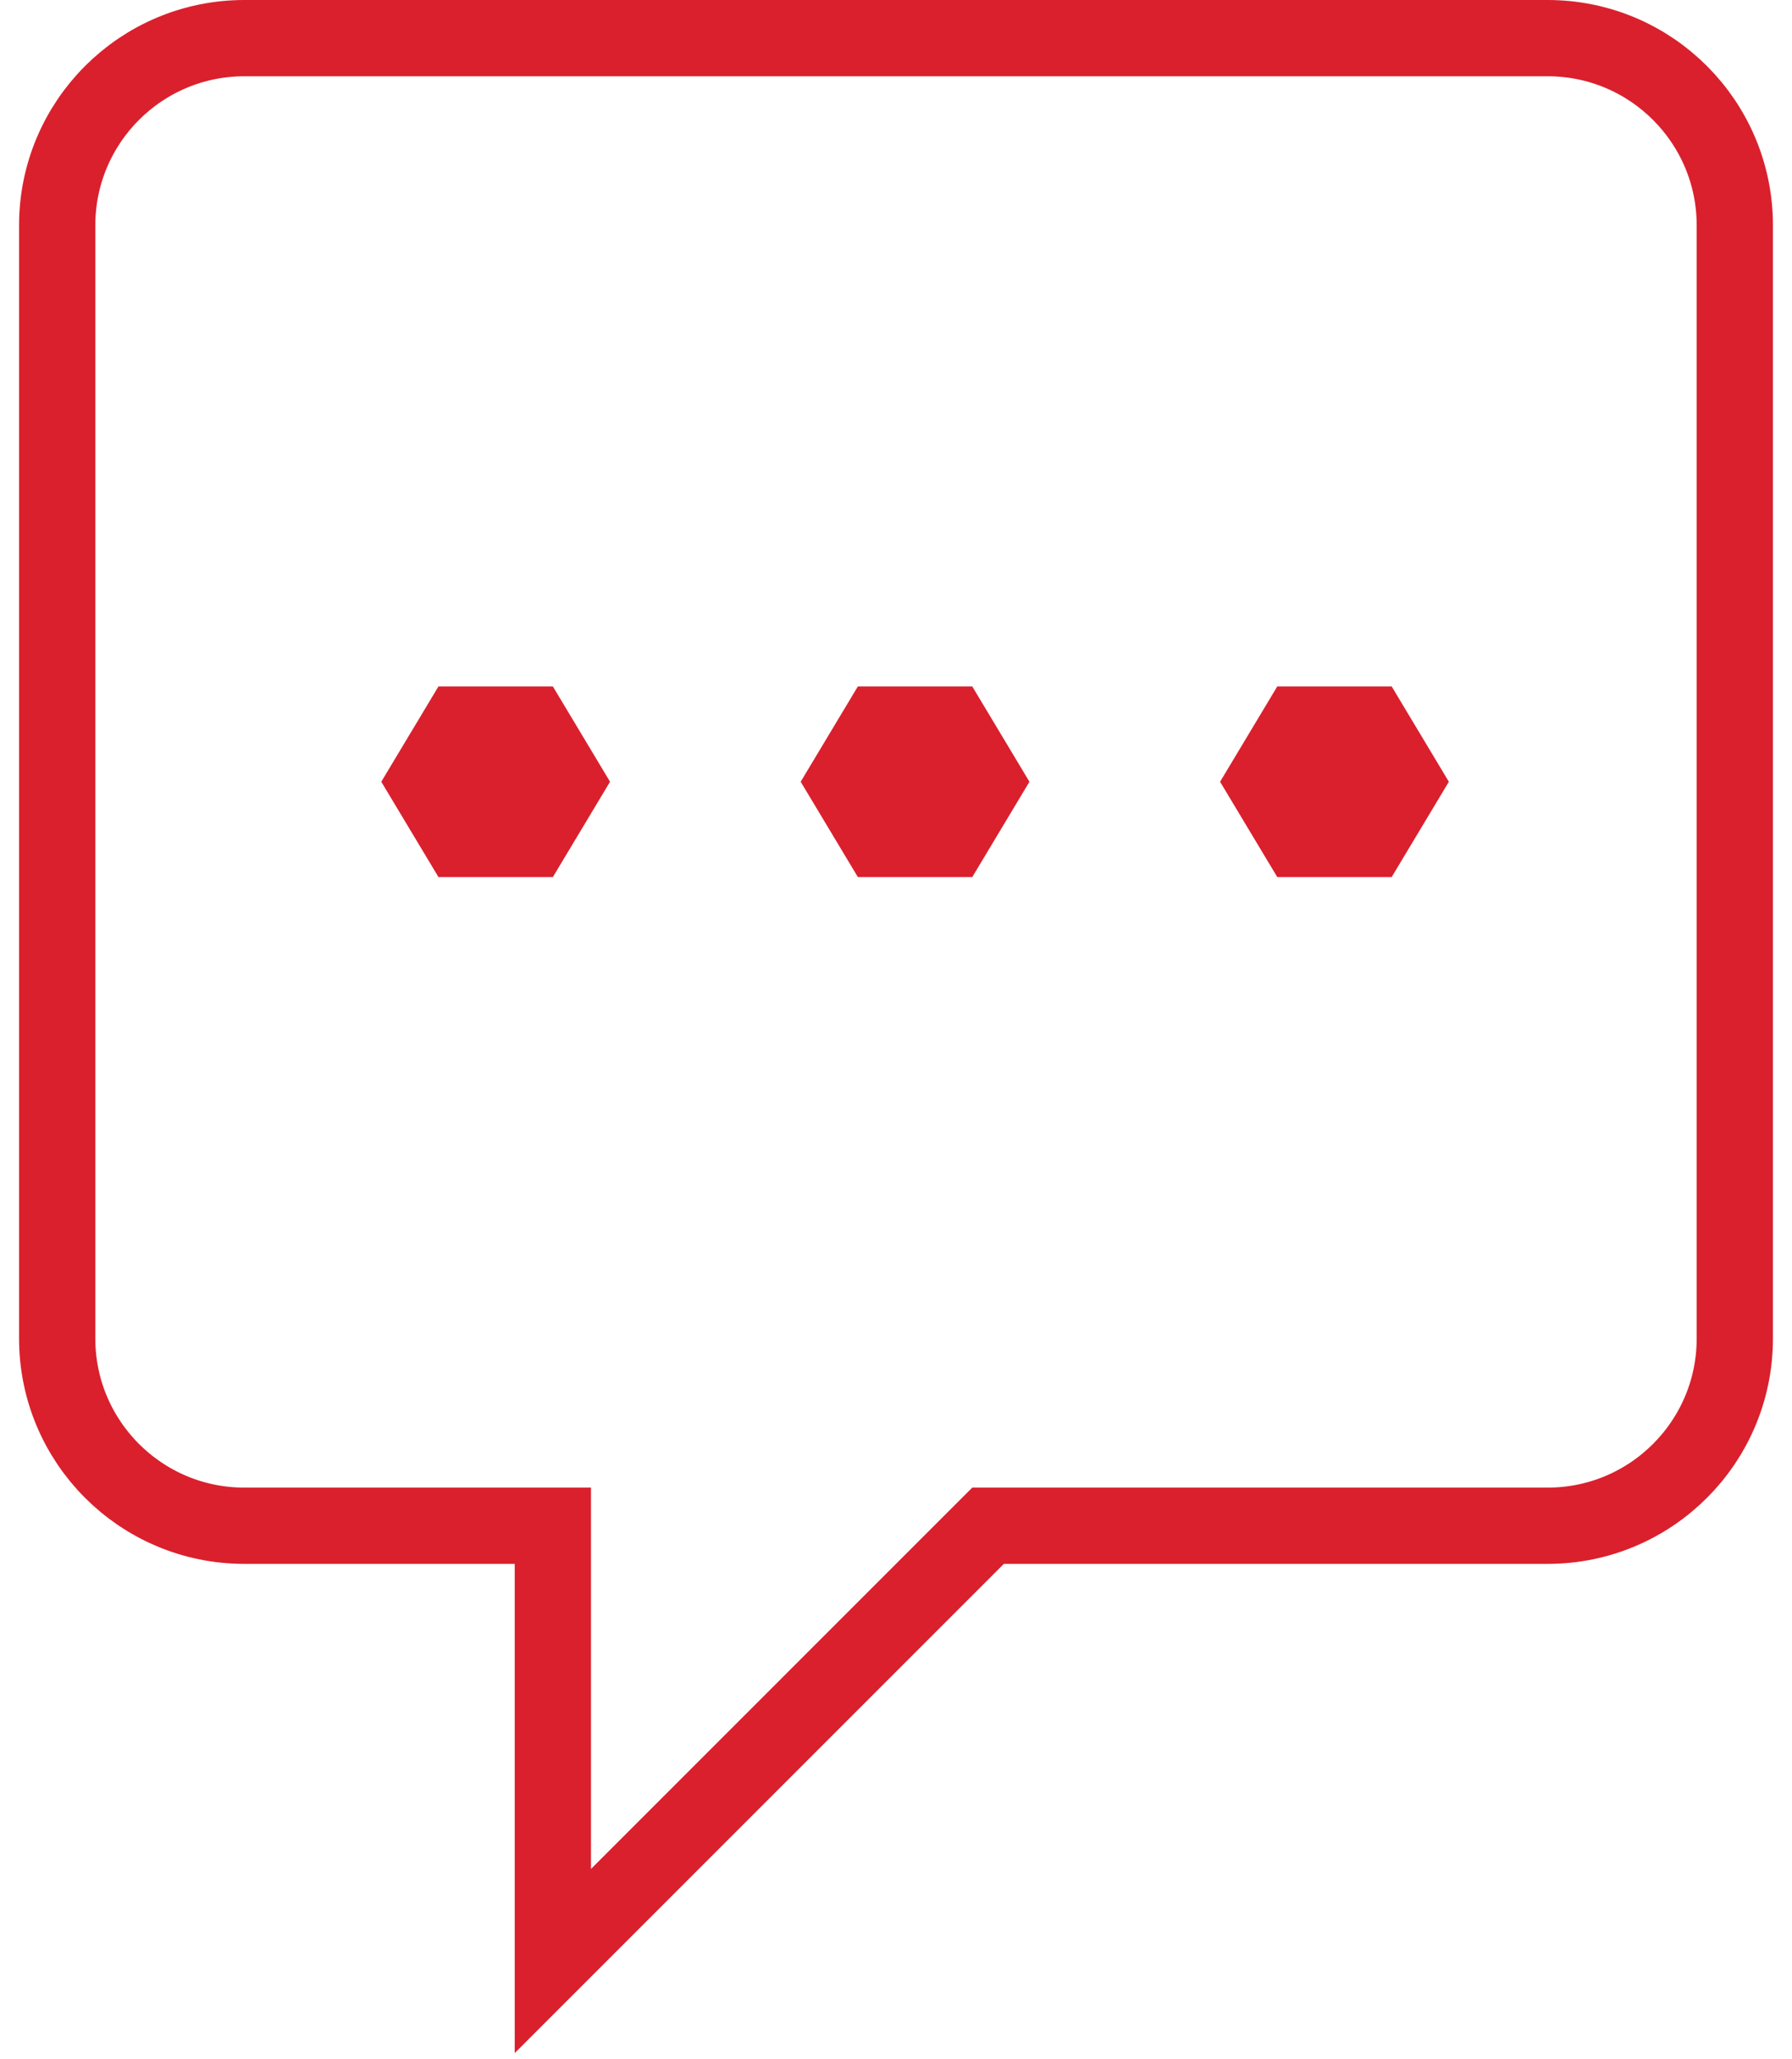 <?xml version="1.0" encoding="UTF-8"?>
<svg width="47" height="54" viewBox="0 0 47 54" fill="none" xmlns="http://www.w3.org/2000/svg">
<path d="M6.41 40.01H14.5V49.01V51.424L16.207 49.717L25.914 40.01H40.59C43.302 40.01 45.5 37.812 45.5 35.1V5.91C45.5 3.198 43.302 1 40.59 1H6.41C3.698 1 1.5 3.198 1.5 5.91V35.1C1.5 37.812 3.698 40.01 6.41 40.01Z" stroke="#da202d" stroke-width="2"/>
<g clip-path="url(#clip0_788_54441)">
<path d="M36.5 18H33.5L32 20.5L33.5 23H36.5L38 20.5L36.5 18Z" fill="#da202d"/>
</g>
<g clip-path="url(#clip1_788_54441)">
<path d="M25.5 18H22.5L21 20.5L22.5 23H25.5L27 20.5L25.5 18Z" fill="#da202d"/>
</g>
<g clip-path="url(#clip2_788_54441)">
<path d="M14.5 18H11.5L10 20.5L11.5 23H14.5L16 20.5L14.5 18Z" fill="#da202d"/>
</g>
<defs>
<clipPath id="clip0_788_54441">
<rect width="6" height="5" fill="white" transform="translate(32 18)"/>
</clipPath>
<clipPath id="clip1_788_54441">
<rect width="6" height="5" fill="white" transform="translate(21 18)"/>
</clipPath>
<clipPath id="clip2_788_54441">
<rect width="6" height="5" fill="white" transform="translate(10 18)"/>
</clipPath>
</defs>
</svg>
